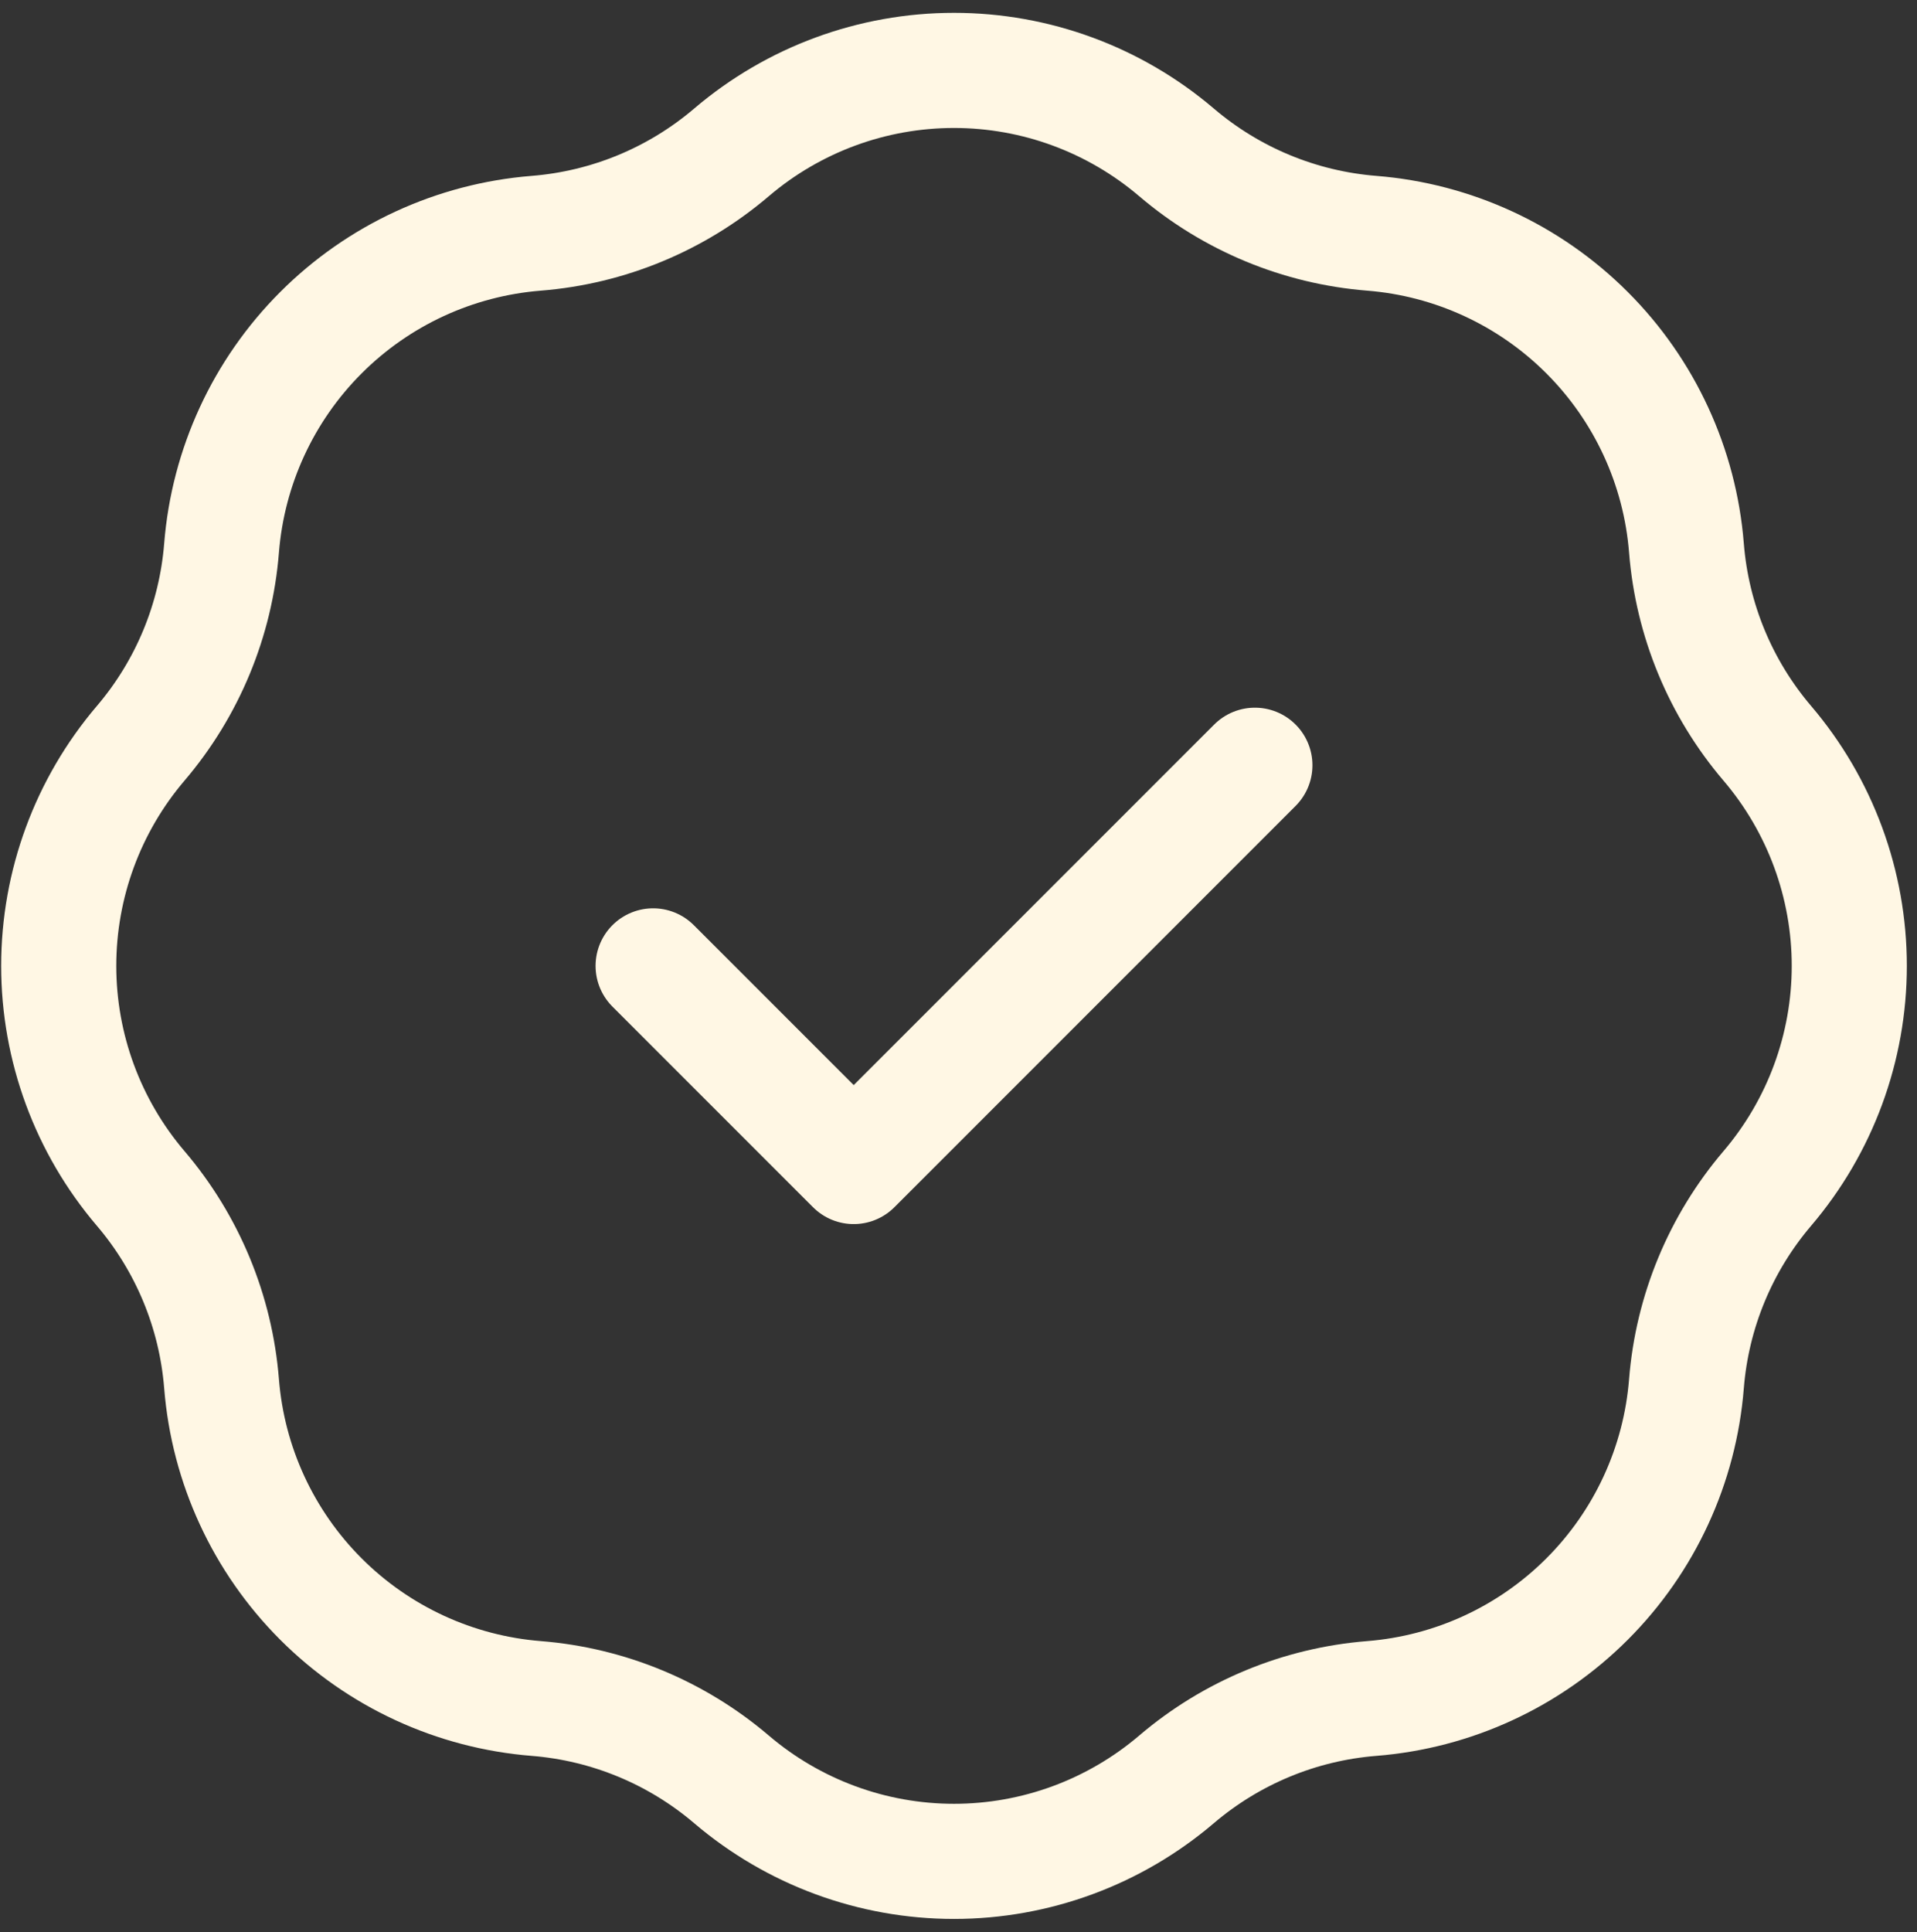 <svg width="131" height="132" viewBox="0 0 131 132" fill="none" xmlns="http://www.w3.org/2000/svg">
<rect x="0" y="0" width="131" height="132" fill="#333333" stroke="none"/>
<path d="M44.632 65.99L58.339 79.697L85.754 52.282M36.647 15.937C41.563 15.545 46.23 13.612 49.984 10.413C54.226 6.796 59.618 4.81 65.193 4.81C70.767 4.81 76.159 6.796 80.401 10.413C84.155 13.612 88.822 15.545 93.738 15.937C99.295 16.379 104.512 18.787 108.453 22.729C112.395 26.67 114.803 31.887 115.245 37.444C115.637 42.36 117.57 47.027 120.769 50.781C124.386 55.023 126.373 60.415 126.373 65.99C126.373 71.564 124.386 76.956 120.769 81.198C117.57 84.952 115.637 89.619 115.245 94.535C114.803 100.092 112.395 105.309 108.453 109.25C104.512 113.192 99.295 115.6 93.738 116.042C88.822 116.434 84.155 118.367 80.401 121.566C76.159 125.183 70.767 127.17 65.193 127.17C59.618 127.17 54.226 125.183 49.984 121.566C46.23 118.367 41.563 116.434 36.647 116.042C31.09 115.6 25.873 113.192 21.932 109.25C17.99 105.309 15.582 100.092 15.14 94.535C14.748 89.619 12.815 84.952 9.616 81.198C5.999 76.956 4.013 71.564 4.013 65.99C4.013 60.415 5.999 55.023 9.616 50.781C12.815 47.027 14.748 42.36 15.14 37.444C15.582 31.887 17.99 26.67 21.932 22.729C25.873 18.787 31.09 16.379 36.647 15.937Z" stroke="#FFF7E4" stroke-width="7.866" stroke-linecap="round" stroke-linejoin="round"/>
</svg>
